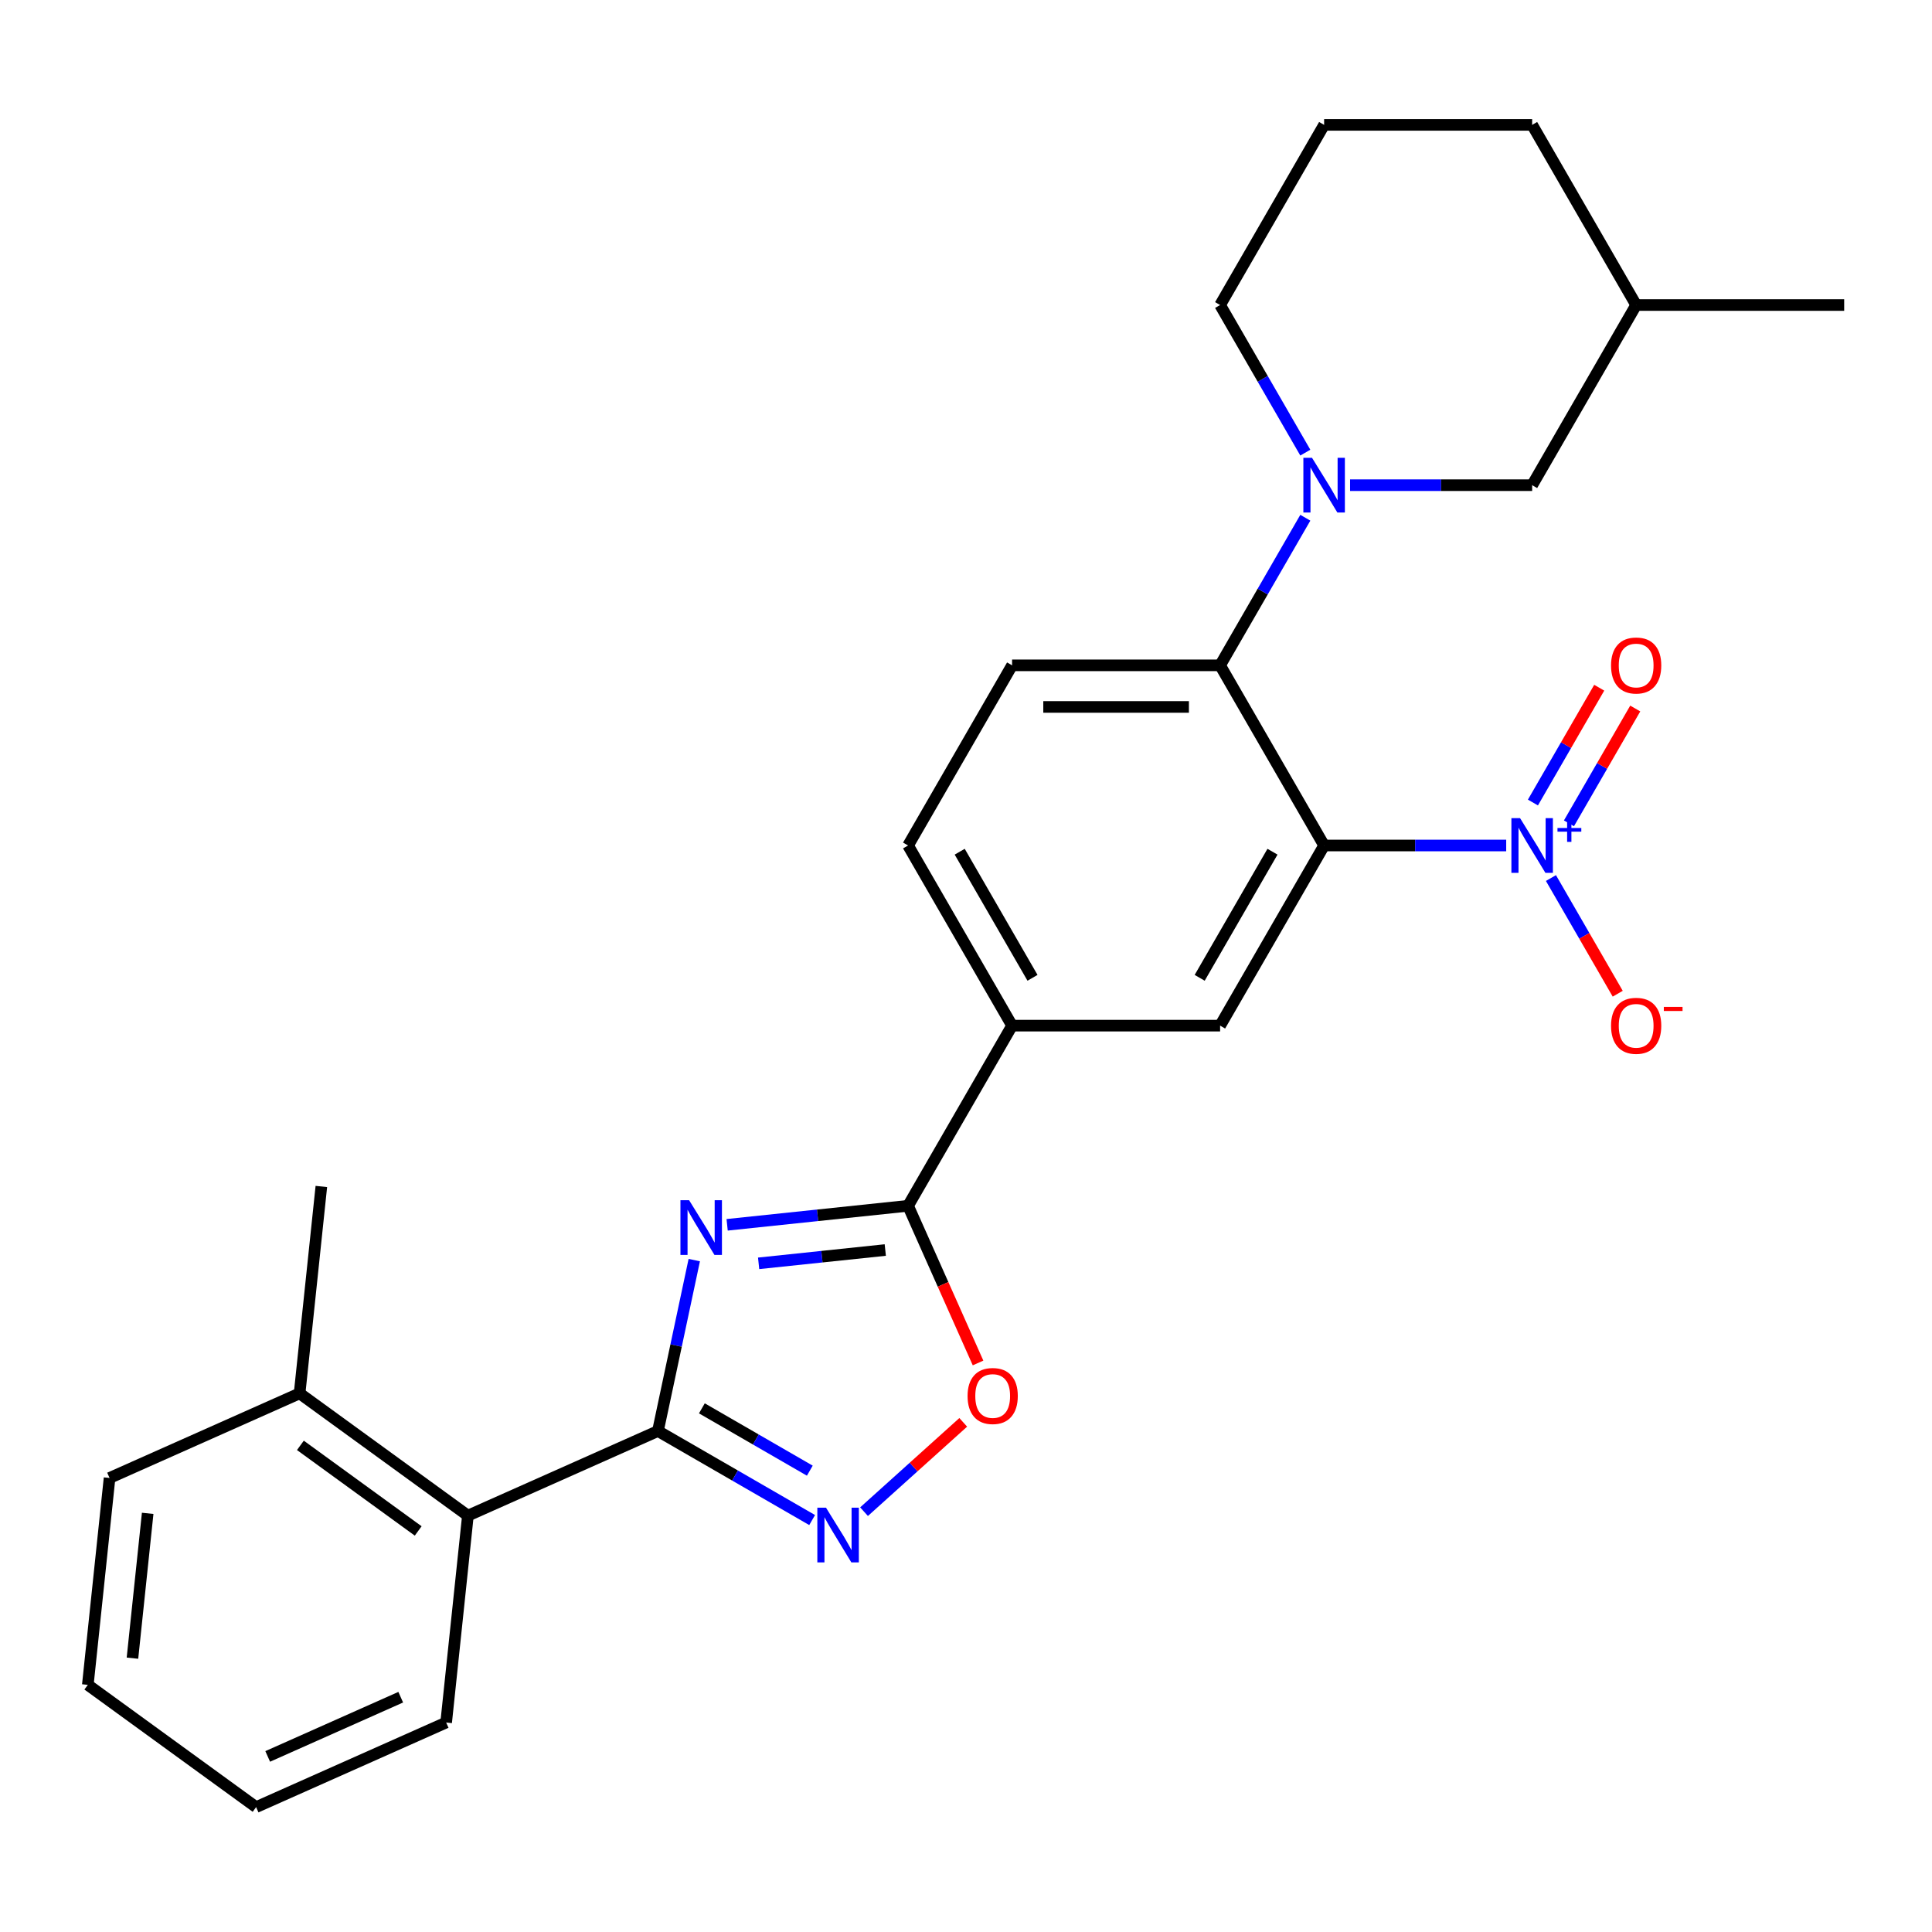 <?xml version='1.0' encoding='iso-8859-1'?>
<svg version='1.1' baseProfile='full'
              xmlns='http://www.w3.org/2000/svg'
                      xmlns:rdkit='http://www.rdkit.org/xml'
                      xmlns:xlink='http://www.w3.org/1999/xlink'
                  xml:space='preserve'
width='1000px' height='1000px' viewBox='0 0 1000 1000'>
<!-- END OF HEADER -->
<rect style='opacity:1.0;fill:#FFFFFF;stroke:none' width='1000' height='1000' x='0' y='0'> </rect>
<path class='bond-1' d='M 359.352,652.226 L 349.949,696.46' style='fill:none;fill-rule:evenodd;stroke:#0000FF;stroke-width:6px;stroke-linecap:butt;stroke-linejoin:miter;stroke-opacity:1' />
<path class='bond-1' d='M 349.949,696.46 L 340.547,740.694' style='fill:none;fill-rule:evenodd;stroke:#000000;stroke-width:6px;stroke-linecap:butt;stroke-linejoin:miter;stroke-opacity:1' />
<path class='bond-3' d='M 376.365,633.962 L 423.191,629.041' style='fill:none;fill-rule:evenodd;stroke:#0000FF;stroke-width:6px;stroke-linecap:butt;stroke-linejoin:miter;stroke-opacity:1' />
<path class='bond-3' d='M 423.191,629.041 L 470.017,624.119' style='fill:none;fill-rule:evenodd;stroke:#000000;stroke-width:6px;stroke-linecap:butt;stroke-linejoin:miter;stroke-opacity:1' />
<path class='bond-3' d='M 392.664,653.902 L 425.442,650.457' style='fill:none;fill-rule:evenodd;stroke:#0000FF;stroke-width:6px;stroke-linecap:butt;stroke-linejoin:miter;stroke-opacity:1' />
<path class='bond-3' d='M 425.442,650.457 L 458.22,647.012' style='fill:none;fill-rule:evenodd;stroke:#000000;stroke-width:6px;stroke-linecap:butt;stroke-linejoin:miter;stroke-opacity:1' />
<path class='bond-0' d='M 685.363,437.624 L 631.526,530.871' style='fill:none;fill-rule:evenodd;stroke:#000000;stroke-width:6px;stroke-linecap:butt;stroke-linejoin:miter;stroke-opacity:1' />
<path class='bond-0' d='M 658.638,440.844 L 620.952,506.117' style='fill:none;fill-rule:evenodd;stroke:#000000;stroke-width:6px;stroke-linecap:butt;stroke-linejoin:miter;stroke-opacity:1' />
<path class='bond-2' d='M 685.363,437.624 L 732.483,437.624' style='fill:none;fill-rule:evenodd;stroke:#000000;stroke-width:6px;stroke-linecap:butt;stroke-linejoin:miter;stroke-opacity:1' />
<path class='bond-2' d='M 732.483,437.624 L 779.604,437.624' style='fill:none;fill-rule:evenodd;stroke:#0000FF;stroke-width:6px;stroke-linecap:butt;stroke-linejoin:miter;stroke-opacity:1' />
<path class='bond-28' d='M 685.363,437.624 L 631.526,344.376' style='fill:none;fill-rule:evenodd;stroke:#000000;stroke-width:6px;stroke-linecap:butt;stroke-linejoin:miter;stroke-opacity:1' />
<path class='bond-4' d='M 340.547,740.694 L 380.455,763.735' style='fill:none;fill-rule:evenodd;stroke:#000000;stroke-width:6px;stroke-linecap:butt;stroke-linejoin:miter;stroke-opacity:1' />
<path class='bond-4' d='M 380.455,763.735 L 420.363,786.776' style='fill:none;fill-rule:evenodd;stroke:#0000FF;stroke-width:6px;stroke-linecap:butt;stroke-linejoin:miter;stroke-opacity:1' />
<path class='bond-4' d='M 363.287,728.957 L 391.222,745.085' style='fill:none;fill-rule:evenodd;stroke:#000000;stroke-width:6px;stroke-linecap:butt;stroke-linejoin:miter;stroke-opacity:1' />
<path class='bond-4' d='M 391.222,745.085 L 419.158,761.214' style='fill:none;fill-rule:evenodd;stroke:#0000FF;stroke-width:6px;stroke-linecap:butt;stroke-linejoin:miter;stroke-opacity:1' />
<path class='bond-10' d='M 340.547,740.694 L 242.183,784.489' style='fill:none;fill-rule:evenodd;stroke:#000000;stroke-width:6px;stroke-linecap:butt;stroke-linejoin:miter;stroke-opacity:1' />
<path class='bond-12' d='M 802.765,454.476 L 820.048,484.411' style='fill:none;fill-rule:evenodd;stroke:#0000FF;stroke-width:6px;stroke-linecap:butt;stroke-linejoin:miter;stroke-opacity:1' />
<path class='bond-12' d='M 820.048,484.411 L 837.332,514.346' style='fill:none;fill-rule:evenodd;stroke:#FF0000;stroke-width:6px;stroke-linecap:butt;stroke-linejoin:miter;stroke-opacity:1' />
<path class='bond-13' d='M 812.09,426.156 L 829.246,396.441' style='fill:none;fill-rule:evenodd;stroke:#0000FF;stroke-width:6px;stroke-linecap:butt;stroke-linejoin:miter;stroke-opacity:1' />
<path class='bond-13' d='M 829.246,396.441 L 846.402,366.725' style='fill:none;fill-rule:evenodd;stroke:#FF0000;stroke-width:6px;stroke-linecap:butt;stroke-linejoin:miter;stroke-opacity:1' />
<path class='bond-13' d='M 793.441,415.388 L 810.597,385.673' style='fill:none;fill-rule:evenodd;stroke:#0000FF;stroke-width:6px;stroke-linecap:butt;stroke-linejoin:miter;stroke-opacity:1' />
<path class='bond-13' d='M 810.597,385.673 L 827.753,355.958' style='fill:none;fill-rule:evenodd;stroke:#FF0000;stroke-width:6px;stroke-linecap:butt;stroke-linejoin:miter;stroke-opacity:1' />
<path class='bond-7' d='M 470.017,624.119 L 488.127,664.795' style='fill:none;fill-rule:evenodd;stroke:#000000;stroke-width:6px;stroke-linecap:butt;stroke-linejoin:miter;stroke-opacity:1' />
<path class='bond-7' d='M 488.127,664.795 L 506.237,705.471' style='fill:none;fill-rule:evenodd;stroke:#FF0000;stroke-width:6px;stroke-linecap:butt;stroke-linejoin:miter;stroke-opacity:1' />
<path class='bond-9' d='M 470.017,624.119 L 523.853,530.871' style='fill:none;fill-rule:evenodd;stroke:#000000;stroke-width:6px;stroke-linecap:butt;stroke-linejoin:miter;stroke-opacity:1' />
<path class='bond-27' d='M 447.227,782.437 L 472.899,759.321' style='fill:none;fill-rule:evenodd;stroke:#0000FF;stroke-width:6px;stroke-linecap:butt;stroke-linejoin:miter;stroke-opacity:1' />
<path class='bond-27' d='M 472.899,759.321 L 498.571,736.205' style='fill:none;fill-rule:evenodd;stroke:#FF0000;stroke-width:6px;stroke-linecap:butt;stroke-linejoin:miter;stroke-opacity:1' />
<path class='bond-5' d='M 631.526,344.376 L 523.853,344.376' style='fill:none;fill-rule:evenodd;stroke:#000000;stroke-width:6px;stroke-linecap:butt;stroke-linejoin:miter;stroke-opacity:1' />
<path class='bond-5' d='M 615.375,365.911 L 540.004,365.911' style='fill:none;fill-rule:evenodd;stroke:#000000;stroke-width:6px;stroke-linecap:butt;stroke-linejoin:miter;stroke-opacity:1' />
<path class='bond-6' d='M 631.526,344.376 L 653.58,306.178' style='fill:none;fill-rule:evenodd;stroke:#000000;stroke-width:6px;stroke-linecap:butt;stroke-linejoin:miter;stroke-opacity:1' />
<path class='bond-6' d='M 653.58,306.178 L 675.633,267.981' style='fill:none;fill-rule:evenodd;stroke:#0000FF;stroke-width:6px;stroke-linecap:butt;stroke-linejoin:miter;stroke-opacity:1' />
<path class='bond-14' d='M 698.795,251.129 L 745.915,251.129' style='fill:none;fill-rule:evenodd;stroke:#0000FF;stroke-width:6px;stroke-linecap:butt;stroke-linejoin:miter;stroke-opacity:1' />
<path class='bond-14' d='M 745.915,251.129 L 793.036,251.129' style='fill:none;fill-rule:evenodd;stroke:#000000;stroke-width:6px;stroke-linecap:butt;stroke-linejoin:miter;stroke-opacity:1' />
<path class='bond-17' d='M 675.633,234.277 L 653.58,196.079' style='fill:none;fill-rule:evenodd;stroke:#0000FF;stroke-width:6px;stroke-linecap:butt;stroke-linejoin:miter;stroke-opacity:1' />
<path class='bond-17' d='M 653.58,196.079 L 631.526,157.881' style='fill:none;fill-rule:evenodd;stroke:#000000;stroke-width:6px;stroke-linecap:butt;stroke-linejoin:miter;stroke-opacity:1' />
<path class='bond-8' d='M 631.526,530.871 L 523.853,530.871' style='fill:none;fill-rule:evenodd;stroke:#000000;stroke-width:6px;stroke-linecap:butt;stroke-linejoin:miter;stroke-opacity:1' />
<path class='bond-15' d='M 523.853,530.871 L 470.017,437.624' style='fill:none;fill-rule:evenodd;stroke:#000000;stroke-width:6px;stroke-linecap:butt;stroke-linejoin:miter;stroke-opacity:1' />
<path class='bond-15' d='M 534.427,506.117 L 496.742,440.844' style='fill:none;fill-rule:evenodd;stroke:#000000;stroke-width:6px;stroke-linecap:butt;stroke-linejoin:miter;stroke-opacity:1' />
<path class='bond-16' d='M 242.183,784.489 L 155.074,721.2' style='fill:none;fill-rule:evenodd;stroke:#000000;stroke-width:6px;stroke-linecap:butt;stroke-linejoin:miter;stroke-opacity:1' />
<path class='bond-16' d='M 216.459,792.417 L 155.482,748.115' style='fill:none;fill-rule:evenodd;stroke:#000000;stroke-width:6px;stroke-linecap:butt;stroke-linejoin:miter;stroke-opacity:1' />
<path class='bond-20' d='M 242.183,784.489 L 230.928,891.572' style='fill:none;fill-rule:evenodd;stroke:#000000;stroke-width:6px;stroke-linecap:butt;stroke-linejoin:miter;stroke-opacity:1' />
<path class='bond-11' d='M 523.853,344.376 L 470.017,437.624' style='fill:none;fill-rule:evenodd;stroke:#000000;stroke-width:6px;stroke-linecap:butt;stroke-linejoin:miter;stroke-opacity:1' />
<path class='bond-18' d='M 793.036,251.129 L 846.872,157.881' style='fill:none;fill-rule:evenodd;stroke:#000000;stroke-width:6px;stroke-linecap:butt;stroke-linejoin:miter;stroke-opacity:1' />
<path class='bond-21' d='M 155.074,721.2 L 166.329,614.117' style='fill:none;fill-rule:evenodd;stroke:#000000;stroke-width:6px;stroke-linecap:butt;stroke-linejoin:miter;stroke-opacity:1' />
<path class='bond-22' d='M 155.074,721.2 L 56.709,764.995' style='fill:none;fill-rule:evenodd;stroke:#000000;stroke-width:6px;stroke-linecap:butt;stroke-linejoin:miter;stroke-opacity:1' />
<path class='bond-19' d='M 631.526,157.881 L 685.363,64.634' style='fill:none;fill-rule:evenodd;stroke:#000000;stroke-width:6px;stroke-linecap:butt;stroke-linejoin:miter;stroke-opacity:1' />
<path class='bond-24' d='M 846.872,157.881 L 954.545,157.881' style='fill:none;fill-rule:evenodd;stroke:#000000;stroke-width:6px;stroke-linecap:butt;stroke-linejoin:miter;stroke-opacity:1' />
<path class='bond-30' d='M 846.872,157.881 L 793.036,64.634' style='fill:none;fill-rule:evenodd;stroke:#000000;stroke-width:6px;stroke-linecap:butt;stroke-linejoin:miter;stroke-opacity:1' />
<path class='bond-23' d='M 685.363,64.634 L 793.036,64.634' style='fill:none;fill-rule:evenodd;stroke:#000000;stroke-width:6px;stroke-linecap:butt;stroke-linejoin:miter;stroke-opacity:1' />
<path class='bond-25' d='M 230.928,891.572 L 132.564,935.366' style='fill:none;fill-rule:evenodd;stroke:#000000;stroke-width:6px;stroke-linecap:butt;stroke-linejoin:miter;stroke-opacity:1' />
<path class='bond-25' d='M 207.415,878.468 L 138.56,909.124' style='fill:none;fill-rule:evenodd;stroke:#000000;stroke-width:6px;stroke-linecap:butt;stroke-linejoin:miter;stroke-opacity:1' />
<path class='bond-29' d='M 56.709,764.995 L 45.455,872.078' style='fill:none;fill-rule:evenodd;stroke:#000000;stroke-width:6px;stroke-linecap:butt;stroke-linejoin:miter;stroke-opacity:1' />
<path class='bond-29' d='M 76.438,783.308 L 68.559,858.266' style='fill:none;fill-rule:evenodd;stroke:#000000;stroke-width:6px;stroke-linecap:butt;stroke-linejoin:miter;stroke-opacity:1' />
<path class='bond-26' d='M 132.564,935.366 L 45.455,872.078' style='fill:none;fill-rule:evenodd;stroke:#000000;stroke-width:6px;stroke-linecap:butt;stroke-linejoin:miter;stroke-opacity:1' />
<path  class='atom-0' d='M 356.674 621.214
L 365.954 636.214
Q 366.874 637.694, 368.354 640.374
Q 369.834 643.054, 369.914 643.214
L 369.914 621.214
L 373.674 621.214
L 373.674 649.534
L 369.794 649.534
L 359.834 633.134
Q 358.674 631.214, 357.434 629.014
Q 356.234 626.814, 355.874 626.134
L 355.874 649.534
L 352.194 649.534
L 352.194 621.214
L 356.674 621.214
' fill='#0000FF'/>
<path  class='atom-3' d='M 786.776 423.464
L 796.056 438.464
Q 796.976 439.944, 798.456 442.624
Q 799.936 445.304, 800.016 445.464
L 800.016 423.464
L 803.776 423.464
L 803.776 451.784
L 799.896 451.784
L 789.936 435.384
Q 788.776 433.464, 787.536 431.264
Q 786.336 429.064, 785.976 428.384
L 785.976 451.784
L 782.296 451.784
L 782.296 423.464
L 786.776 423.464
' fill='#0000FF'/>
<path  class='atom-3' d='M 806.152 428.569
L 811.142 428.569
L 811.142 423.315
L 813.359 423.315
L 813.359 428.569
L 818.481 428.569
L 818.481 430.47
L 813.359 430.47
L 813.359 435.75
L 811.142 435.75
L 811.142 430.47
L 806.152 430.47
L 806.152 428.569
' fill='#0000FF'/>
<path  class='atom-5' d='M 427.535 780.371
L 436.815 795.371
Q 437.735 796.851, 439.215 799.531
Q 440.695 802.211, 440.775 802.371
L 440.775 780.371
L 444.535 780.371
L 444.535 808.691
L 440.655 808.691
L 430.695 792.291
Q 429.535 790.371, 428.295 788.171
Q 427.095 785.971, 426.735 785.291
L 426.735 808.691
L 423.055 808.691
L 423.055 780.371
L 427.535 780.371
' fill='#0000FF'/>
<path  class='atom-7' d='M 679.103 236.969
L 688.383 251.969
Q 689.303 253.449, 690.783 256.129
Q 692.263 258.809, 692.343 258.969
L 692.343 236.969
L 696.103 236.969
L 696.103 265.289
L 692.223 265.289
L 682.263 248.889
Q 681.103 246.969, 679.863 244.769
Q 678.663 242.569, 678.303 241.889
L 678.303 265.289
L 674.623 265.289
L 674.623 236.969
L 679.103 236.969
' fill='#0000FF'/>
<path  class='atom-8' d='M 500.811 722.563
Q 500.811 715.763, 504.171 711.963
Q 507.531 708.163, 513.811 708.163
Q 520.091 708.163, 523.451 711.963
Q 526.811 715.763, 526.811 722.563
Q 526.811 729.443, 523.411 733.363
Q 520.011 737.243, 513.811 737.243
Q 507.571 737.243, 504.171 733.363
Q 500.811 729.483, 500.811 722.563
M 513.811 734.043
Q 518.131 734.043, 520.451 731.163
Q 522.811 728.243, 522.811 722.563
Q 522.811 717.003, 520.451 714.203
Q 518.131 711.363, 513.811 711.363
Q 509.491 711.363, 507.131 714.163
Q 504.811 716.963, 504.811 722.563
Q 504.811 728.283, 507.131 731.163
Q 509.491 734.043, 513.811 734.043
' fill='#FF0000'/>
<path  class='atom-13' d='M 833.872 530.951
Q 833.872 524.151, 837.232 520.351
Q 840.592 516.551, 846.872 516.551
Q 853.152 516.551, 856.512 520.351
Q 859.872 524.151, 859.872 530.951
Q 859.872 537.831, 856.472 541.751
Q 853.072 545.631, 846.872 545.631
Q 840.632 545.631, 837.232 541.751
Q 833.872 537.871, 833.872 530.951
M 846.872 542.431
Q 851.192 542.431, 853.512 539.551
Q 855.872 536.631, 855.872 530.951
Q 855.872 525.391, 853.512 522.591
Q 851.192 519.751, 846.872 519.751
Q 842.552 519.751, 840.192 522.551
Q 837.872 525.351, 837.872 530.951
Q 837.872 536.671, 840.192 539.551
Q 842.552 542.431, 846.872 542.431
' fill='#FF0000'/>
<path  class='atom-13' d='M 861.192 521.174
L 870.881 521.174
L 870.881 523.286
L 861.192 523.286
L 861.192 521.174
' fill='#FF0000'/>
<path  class='atom-14' d='M 833.872 344.456
Q 833.872 337.656, 837.232 333.856
Q 840.592 330.056, 846.872 330.056
Q 853.152 330.056, 856.512 333.856
Q 859.872 337.656, 859.872 344.456
Q 859.872 351.336, 856.472 355.256
Q 853.072 359.136, 846.872 359.136
Q 840.632 359.136, 837.232 355.256
Q 833.872 351.376, 833.872 344.456
M 846.872 355.936
Q 851.192 355.936, 853.512 353.056
Q 855.872 350.136, 855.872 344.456
Q 855.872 338.896, 853.512 336.096
Q 851.192 333.256, 846.872 333.256
Q 842.552 333.256, 840.192 336.056
Q 837.872 338.856, 837.872 344.456
Q 837.872 350.176, 840.192 353.056
Q 842.552 355.936, 846.872 355.936
' fill='#FF0000'/>
</svg>
